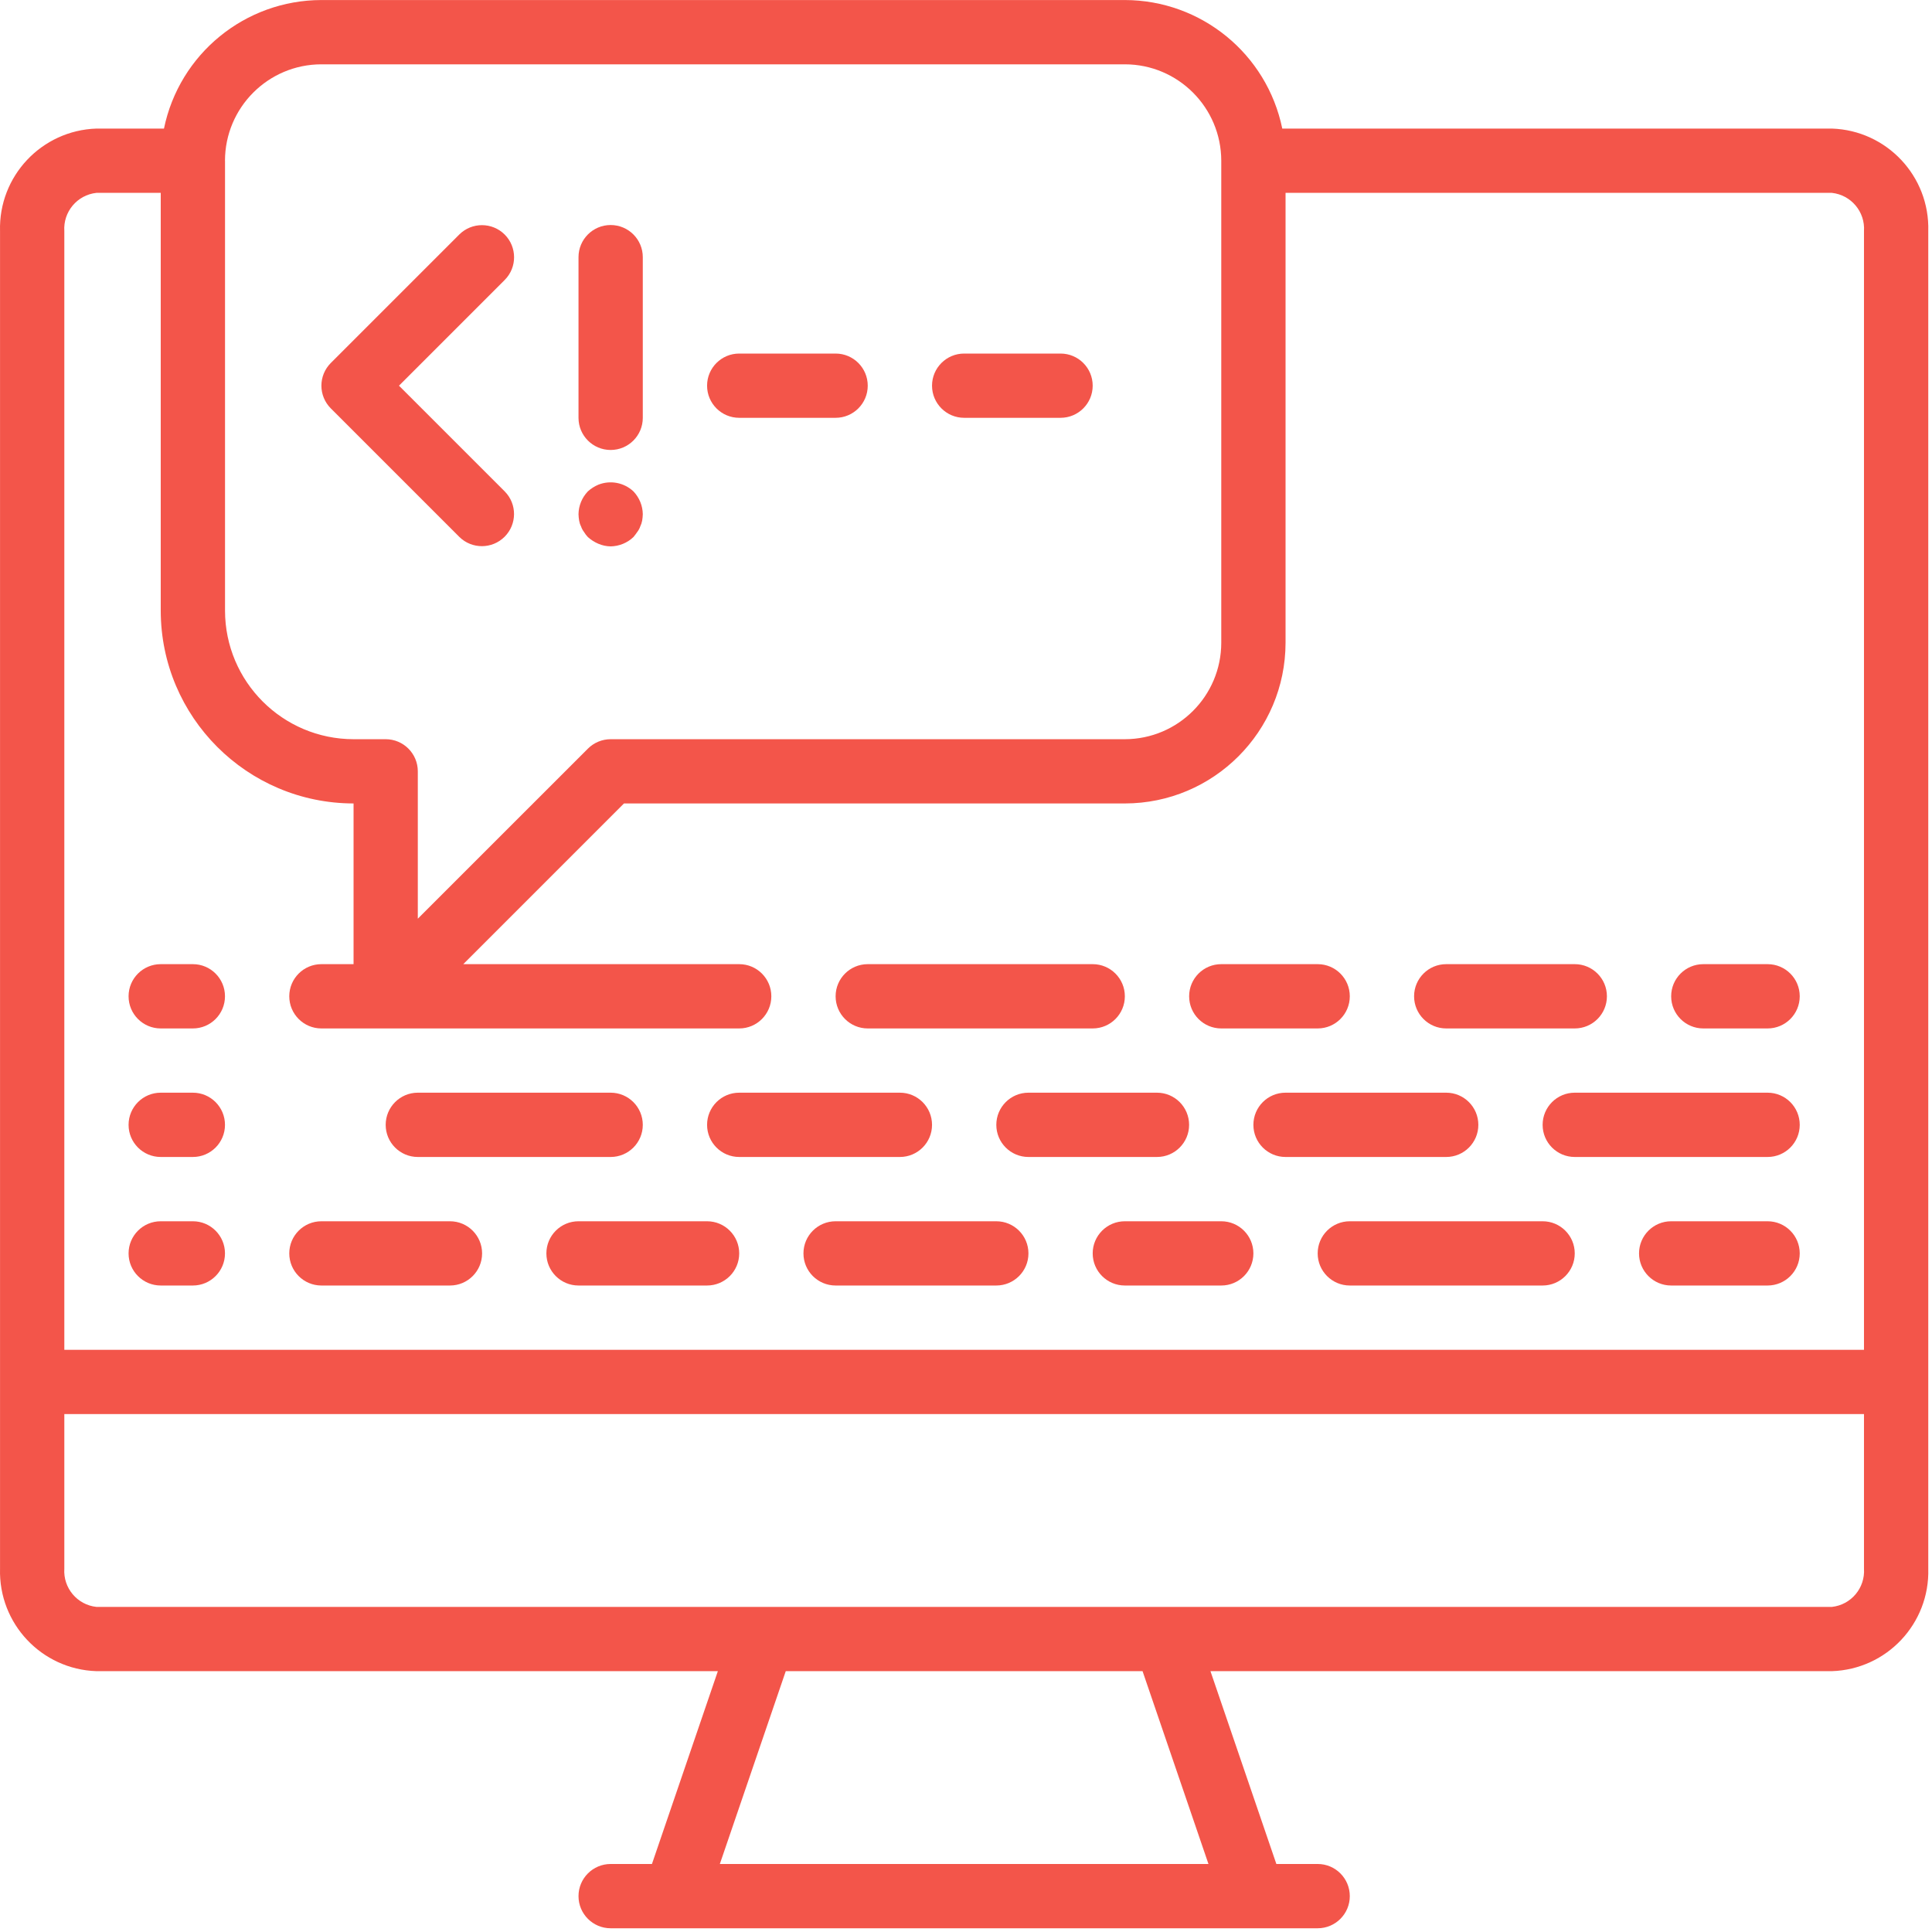 <svg xmlns="http://www.w3.org/2000/svg" viewBox="0 0 513 513" width="513" height="513">
	<style>
		tspan { white-space:pre }
		.shp0 { fill: #f3554a } 
	</style>
	<g id="Layer">
		<g id="Layer">
			<g id="Layer">
				<path id="Layer" fill-rule="evenodd" class="shp0" d="M512.01 61.37L512.01 416.52C512.43 431.1 500.99 443.27 486.41 443.74L321.41 443.74L338.91 494.94L349.88 494.94C354.59 494.94 358.41 498.76 358.41 503.48C358.41 508.19 354.59 512.01 349.88 512.01L162.15 512.01C157.43 512.01 153.61 508.19 153.61 503.48C153.61 498.76 157.43 494.94 162.15 494.94L173.11 494.94L190.61 443.74L25.61 443.74C11.04 443.27 -0.41 431.1 0.01 416.52L0.01 61.36C-0.41 46.79 11.04 34.62 25.61 34.14L43.54 34.14C47.62 14.29 65.08 0.04 85.34 0.01L298.68 0.01C318.94 0.04 336.4 14.29 340.48 34.14L486.41 34.14C500.98 34.62 512.43 46.79 512.01 61.37L512.01 61.37ZM59.75 42.68L59.75 162.14C59.77 180.99 75.04 196.26 93.88 196.28L102.41 196.28C107.12 196.28 110.94 200.1 110.94 204.81L110.94 243.94L156.11 198.78C157.71 197.18 159.88 196.28 162.14 196.28L298.68 196.28C312.81 196.26 324.26 184.81 324.28 170.68L324.28 42.68C324.26 28.55 312.81 17.09 298.68 17.08L85.34 17.08C71.21 17.09 59.76 28.55 59.74 42.68L59.75 42.68ZM320.88 494.94L303.38 443.74L208.64 443.74L191.14 494.94L320.88 494.94ZM494.94 416.52L494.94 375.48L17.08 375.48L17.08 416.52C16.74 421.65 20.5 426.13 25.61 426.68L486.41 426.68C491.52 426.13 495.28 421.65 494.94 416.52ZM486.41 51.21L341.35 51.21L341.35 170.68C341.32 194.23 322.23 213.32 298.68 213.34L165.68 213.34L123.01 256.01L196.28 256.01C200.99 256.01 204.81 259.83 204.81 264.54C204.81 269.26 200.99 273.08 196.28 273.08L85.34 273.08C80.63 273.08 76.81 269.26 76.81 264.54C76.81 259.83 80.63 256.01 85.34 256.01L93.88 256.01L93.88 213.34C65.61 213.31 42.71 190.41 42.68 162.14L42.68 51.21L25.61 51.21C20.5 51.76 16.74 56.24 17.08 61.37L17.08 358.41L494.94 358.41L494.94 61.37C495.28 56.24 491.52 51.76 486.41 51.21Z" />
				<path id="Layer" class="shp0" d="M121.98 142.58C125.32 145.86 130.68 145.83 133.99 142.52C137.3 139.21 137.33 133.85 134.04 130.51L105.94 102.41L134.04 74.31C137.34 70.97 137.32 65.6 134.01 62.28C130.69 58.97 125.32 58.95 121.98 62.24L87.84 96.38C86.24 97.98 85.34 100.15 85.34 102.41C85.34 104.67 86.24 106.84 87.84 108.44L121.98 142.58Z" />
				<path id="Layer" class="shp0" d="M162.14 119.48C166.86 119.48 170.68 115.66 170.68 110.94L170.68 68.28C170.68 63.57 166.86 59.75 162.14 59.75C157.43 59.75 153.61 63.57 153.61 68.28L153.61 110.95C153.61 115.66 157.43 119.48 162.14 119.48Z" />
				<path id="Layer" class="shp0" d="M154.29 139.79C154.46 140.31 154.72 140.8 155.06 141.24C155.35 141.73 155.7 142.19 156.09 142.6C156.92 143.35 157.87 143.96 158.9 144.39C159.93 144.83 161.03 145.06 162.14 145.08C164.4 145.04 166.57 144.16 168.2 142.6C168.54 142.17 168.89 141.75 169.22 141.24C169.56 140.8 169.83 140.31 170 139.79C170.24 139.3 170.41 138.78 170.51 138.25C170.61 137.69 170.66 137.11 170.68 136.54C170.65 134.28 169.76 132.12 168.2 130.48C165.71 128.14 162.09 127.44 158.9 128.69C157.87 129.12 156.92 129.73 156.09 130.48C154.53 132.12 153.64 134.28 153.61 136.54C153.63 137.12 153.68 137.68 153.78 138.25C153.87 138.78 154.04 139.3 154.29 139.79Z" />
				<path id="Layer" class="shp0" d="M196.28 110.94L221.88 110.94C226.59 110.94 230.41 107.12 230.41 102.41C230.41 97.7 226.59 93.88 221.88 93.88L196.28 93.88C191.56 93.88 187.75 97.7 187.75 102.41C187.75 107.12 191.56 110.94 196.28 110.94Z" />
				<path id="Layer" class="shp0" d="M256.01 110.94L281.61 110.94C286.32 110.94 290.14 107.12 290.14 102.41C290.14 97.7 286.32 93.88 281.61 93.88L256.01 93.88C251.3 93.88 247.48 97.7 247.48 102.41C247.48 107.12 251.3 110.94 256.01 110.94Z" />
				<path id="Layer" class="shp0" d="M51.21 256.01L42.68 256.01C37.96 256.01 34.14 259.83 34.14 264.54C34.14 269.26 37.96 273.08 42.68 273.08L51.21 273.08C55.92 273.08 59.74 269.26 59.74 264.54C59.74 259.83 55.92 256.01 51.21 256.01Z" />
				<path id="Layer" class="shp0" d="M51.21 290.14L42.68 290.14C37.96 290.14 34.14 293.96 34.14 298.68C34.14 303.39 37.96 307.21 42.68 307.21L51.21 307.21C55.92 307.21 59.74 303.39 59.74 298.68C59.74 293.96 55.92 290.14 51.21 290.14Z" />
				<path id="Layer" class="shp0" d="M51.21 324.28L42.68 324.28C37.96 324.28 34.14 328.1 34.14 332.81C34.14 337.52 37.96 341.34 42.68 341.34L51.21 341.34C55.92 341.34 59.74 337.52 59.74 332.81C59.74 328.1 55.92 324.28 51.21 324.28Z" />
				<path id="Layer" class="shp0" d="M230.41 273.08L290.14 273.08C294.86 273.08 298.68 269.26 298.68 264.54C298.68 259.83 294.86 256.01 290.14 256.01L230.41 256.01C225.7 256.01 221.88 259.83 221.88 264.54C221.88 269.26 225.7 273.08 230.41 273.08Z" />
				<path id="Layer" class="shp0" d="M324.28 273.08L349.88 273.08C354.59 273.08 358.41 269.26 358.41 264.54C358.41 259.83 354.59 256.01 349.88 256.01L324.28 256.01C319.56 256.01 315.75 259.83 315.75 264.54C315.75 269.26 319.56 273.08 324.28 273.08Z" />
				<path id="Layer" class="shp0" d="M384.01 273.08L418.14 273.08C422.86 273.08 426.68 269.26 426.68 264.54C426.68 259.83 422.86 256.01 418.14 256.01L384.01 256.01C379.3 256.01 375.48 259.83 375.48 264.54C375.48 269.26 379.3 273.08 384.01 273.08Z" />
				<path id="Layer" class="shp0" d="M469.34 256.01L452.28 256.01C447.56 256.01 443.74 259.83 443.74 264.54C443.74 269.26 447.56 273.08 452.28 273.08L469.34 273.08C474.06 273.08 477.88 269.26 477.88 264.54C477.88 259.83 474.06 256.01 469.34 256.01Z" />
				<path id="Layer" class="shp0" d="M110.94 307.21L162.14 307.21C166.86 307.21 170.68 303.39 170.68 298.68C170.68 293.96 166.86 290.14 162.14 290.14L110.94 290.14C106.23 290.14 102.41 293.96 102.41 298.68C102.41 303.39 106.23 307.21 110.94 307.21Z" />
				<path id="Layer" class="shp0" d="M247.48 298.68C247.48 293.96 243.66 290.14 238.95 290.14L196.28 290.14C191.57 290.14 187.75 293.96 187.75 298.68C187.75 303.39 191.57 307.21 196.28 307.21L238.95 307.21C243.66 307.21 247.48 303.39 247.48 298.68Z" />
				<path id="Layer" class="shp0" d="M315.74 298.68C315.74 293.96 311.92 290.14 307.21 290.14L273.08 290.14C268.37 290.14 264.55 293.96 264.55 298.68C264.55 303.39 268.37 307.21 273.08 307.21L307.21 307.21C311.92 307.21 315.74 303.39 315.74 298.68Z" />
				<path id="Layer" class="shp0" d="M392.54 298.68C392.54 293.96 388.72 290.14 384.01 290.14L341.34 290.14C336.63 290.14 332.81 293.96 332.81 298.68C332.81 303.39 336.63 307.21 341.34 307.21L384.01 307.21C388.72 307.21 392.54 303.39 392.54 298.68Z" />
				<path id="Layer" class="shp0" d="M469.34 290.14L418.14 290.14C413.43 290.14 409.61 293.96 409.61 298.68C409.61 303.39 413.43 307.21 418.14 307.21L469.34 307.21C474.06 307.21 477.88 303.39 477.88 298.68C477.88 293.96 474.06 290.14 469.34 290.14Z" />
				<path id="Layer" class="shp0" d="M119.48 324.28L85.34 324.28C80.63 324.28 76.81 328.1 76.81 332.81C76.81 337.52 80.63 341.34 85.34 341.34L119.48 341.34C124.19 341.34 128.01 337.52 128.01 332.81C128.01 328.1 124.19 324.28 119.48 324.28Z" />
				<path id="Layer" class="shp0" d="M187.74 324.28L153.61 324.28C148.9 324.28 145.08 328.1 145.08 332.81C145.08 337.52 148.9 341.34 153.61 341.34L187.74 341.34C192.46 341.34 196.28 337.52 196.28 332.81C196.28 328.1 192.46 324.28 187.74 324.28Z" />
				<path id="Layer" class="shp0" d="M264.54 324.28L221.88 324.28C217.16 324.28 213.34 328.1 213.34 332.81C213.34 337.52 217.16 341.34 221.88 341.34L264.54 341.34C269.26 341.34 273.08 337.52 273.08 332.81C273.08 328.1 269.26 324.28 264.54 324.28Z" />
				<path id="Layer" class="shp0" d="M324.28 324.28L298.68 324.28C293.96 324.28 290.14 328.1 290.14 332.81C290.14 337.52 293.96 341.34 298.68 341.34L324.28 341.34C328.99 341.34 332.81 337.52 332.81 332.81C332.81 328.1 328.99 324.28 324.28 324.28Z" />
				<path id="Layer" class="shp0" d="M409.61 324.28L358.41 324.28C353.7 324.28 349.88 328.1 349.88 332.81C349.88 337.52 353.7 341.34 358.41 341.34L409.61 341.34C414.32 341.34 418.14 337.52 418.14 332.81C418.14 328.1 414.32 324.28 409.61 324.28Z" />
				<path id="Layer" class="shp0" d="M469.34 324.28L443.74 324.28C439.03 324.28 435.21 328.1 435.21 332.81C435.21 337.52 439.03 341.34 443.74 341.34L469.34 341.34C474.06 341.34 477.88 337.52 477.88 332.81C477.88 328.1 474.06 324.28 469.34 324.28Z" />
			</g>
		</g>
	</g>
	<g id="Layer">
	</g>
	<g id="Layer">
	</g>
	<g id="Layer">
	</g>
	<g id="Layer">
	</g>
	<g id="Layer">
	</g>
	<g id="Layer">
	</g>
	<g id="Layer">
	</g>
	<g id="Layer">
	</g>
	<g id="Layer">
	</g>
	<g id="Layer">
	</g>
	<g id="Layer">
	</g>
	<g id="Layer">
	</g>
	<g id="Layer">
	</g>
	<g id="Layer">
	</g>
	<g id="Layer">
	</g>
</svg>